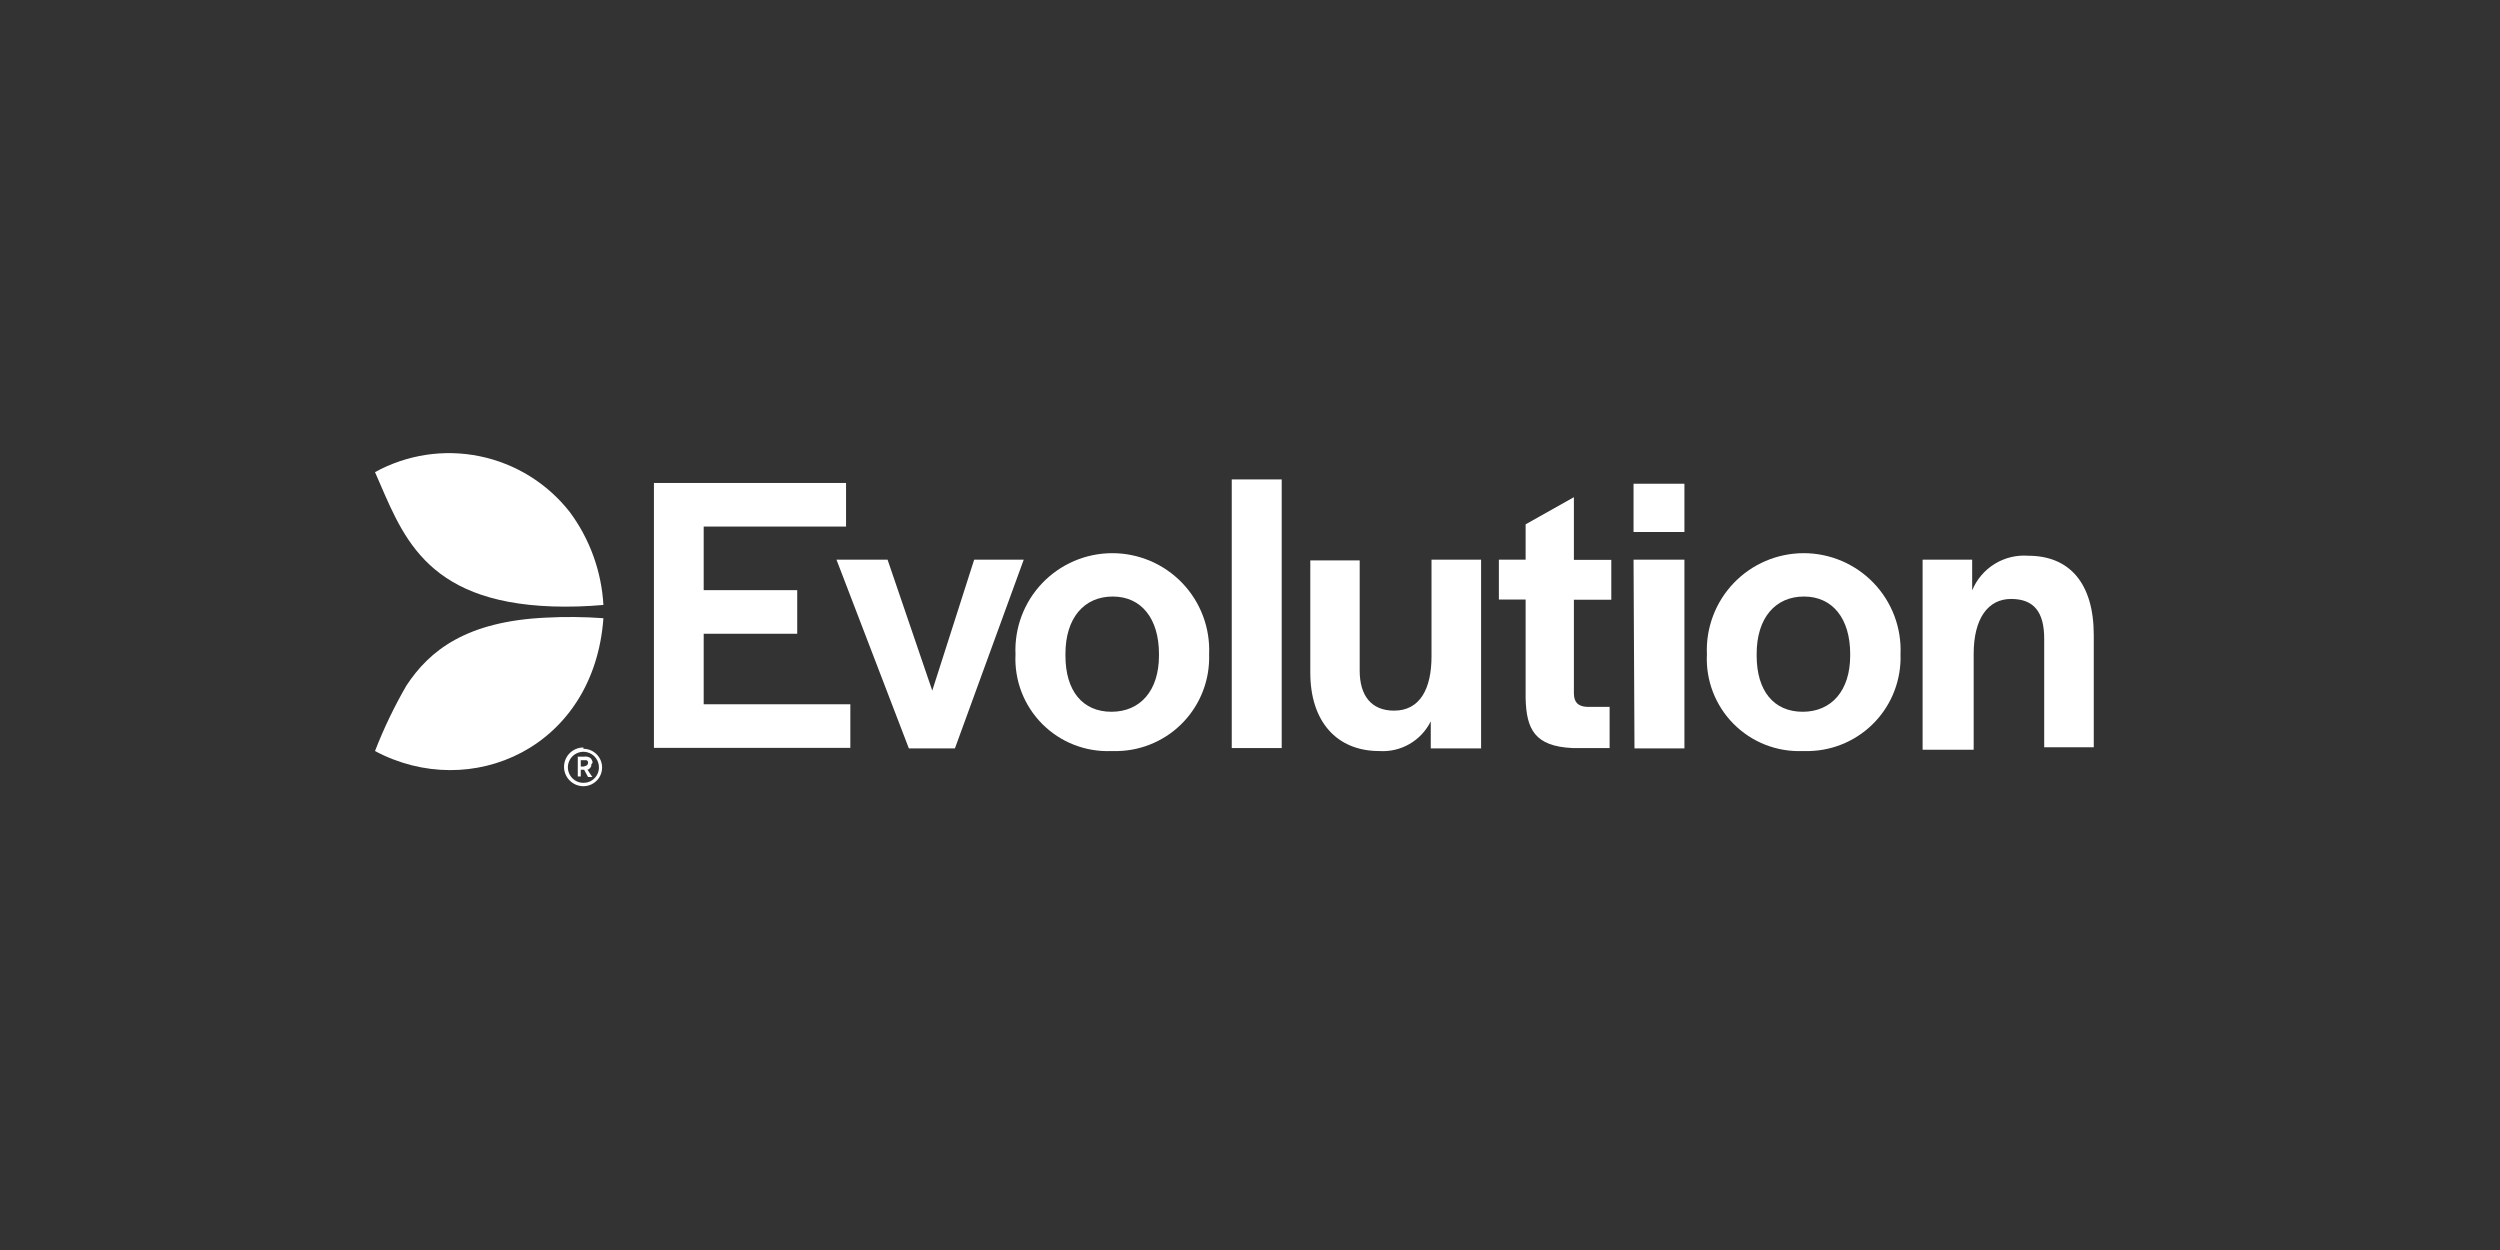 <?xml version="1.0" encoding="UTF-8"?> <svg xmlns="http://www.w3.org/2000/svg" width="160" height="80" viewBox="0 0 160 80" fill="none"><rect x="0" y="0" width="160" height="80" fill="#333333" stroke="none"/><path d="M41.852 30.91H54.147V33.7H45.036V37.77H51.022V40.56H45.036V45.073H54.422V47.863H41.852V30.91Z" fill="white"></path><path d="M53.535 35.819H56.804L59.665 44.2L62.347 35.819H65.519L61.114 47.899H58.168L53.535 35.819Z" fill="white"></path><path d="M64.992 41.877C64.955 41.041 65.088 40.206 65.383 39.422C65.677 38.638 66.128 37.922 66.707 37.317C67.286 36.712 67.981 36.231 68.751 35.902C69.521 35.573 70.35 35.403 71.187 35.403C72.025 35.403 72.853 35.573 73.623 35.902C74.393 36.231 75.089 36.712 75.668 37.317C76.247 37.922 76.697 38.638 76.992 39.422C77.287 40.206 77.42 41.041 77.383 41.877C77.41 42.666 77.281 43.453 77.002 44.192C76.724 44.931 76.303 45.608 75.762 46.183C75.221 46.758 74.572 47.221 73.851 47.544C73.131 47.868 72.354 48.045 71.564 48.067H71.133C70.314 48.101 69.496 47.964 68.732 47.665C67.968 47.365 67.275 46.91 66.697 46.327C66.119 45.745 65.669 45.048 65.375 44.282C65.082 43.516 64.951 42.697 64.992 41.877ZM74.174 41.961V41.853C74.174 39.591 73.049 38.178 71.217 38.178C69.385 38.178 68.188 39.543 68.188 41.853V41.961C68.188 44.224 69.29 45.553 71.133 45.553C72.977 45.553 74.174 44.2 74.174 41.961Z" fill="white"></path><path d="M78.832 30.683H82.029V47.875H78.832V30.683Z" fill="white"></path><path d="M83.859 43.05V35.867H87.02V42.919C87.02 44.535 87.774 45.481 89.223 45.481C90.887 45.481 91.617 44.068 91.617 42.009V35.819H94.79V47.899H91.569V46.163C91.27 46.77 90.798 47.275 90.212 47.614C89.626 47.953 88.953 48.111 88.277 48.067C85.535 48.067 83.859 46.163 83.859 43.05Z" fill="white"></path><path d="M97.64 44.69V38.369H95.928V35.819H97.64V33.556L100.729 31.82V35.831H103.123V38.381H100.729V44.367C100.729 44.954 101.004 45.217 101.591 45.241H103.015V47.875H100.621C98.226 47.755 97.688 46.678 97.64 44.69Z" fill="white"></path><path d="M104.547 30.958H107.803V34.047H104.547V30.958ZM104.547 35.819H107.803V47.899H104.607L104.547 35.819Z" fill="white"></path><path d="M109.242 41.877C109.205 41.041 109.338 40.206 109.633 39.422C109.927 38.638 110.378 37.922 110.957 37.317C111.536 36.712 112.231 36.231 113.001 35.902C113.771 35.573 114.6 35.403 115.437 35.403C116.275 35.403 117.103 35.573 117.873 35.902C118.643 36.231 119.339 36.712 119.918 37.317C120.497 37.922 120.947 38.638 121.242 39.422C121.537 40.206 121.67 41.041 121.633 41.877C121.66 42.667 121.53 43.455 121.251 44.195C120.972 44.935 120.55 45.612 120.008 46.187C119.465 46.763 118.815 47.225 118.093 47.548C117.371 47.87 116.593 48.047 115.802 48.067H115.371C114.553 48.099 113.736 47.961 112.973 47.661C112.211 47.361 111.52 46.905 110.943 46.322C110.366 45.74 109.917 45.044 109.624 44.279C109.331 43.514 109.201 42.696 109.242 41.877ZM118.412 41.961V41.853C118.412 39.591 117.287 38.178 115.455 38.178C113.623 38.178 112.426 39.543 112.426 41.853V41.961C112.426 44.224 113.528 45.553 115.371 45.553C117.215 45.553 118.412 44.2 118.412 41.961Z" fill="white"></path><path d="M123.047 35.819H126.219V37.783C126.508 37.082 127.011 36.49 127.656 36.092C128.301 35.694 129.055 35.511 129.811 35.568C132.445 35.568 134.001 37.328 134.001 40.644V47.827H130.829V40.883C130.829 39.195 130.194 38.333 128.71 38.333C127.225 38.333 126.315 39.59 126.315 41.853V47.983H123.047V35.819Z" fill="white"></path><path d="M37.373 49.06H37.169V48.653H37.54C37.572 48.668 37.598 48.692 37.615 48.722C37.632 48.752 37.639 48.786 37.636 48.821C37.636 48.873 37.616 48.923 37.581 48.96C37.545 48.998 37.496 49.021 37.444 49.024L37.373 49.06ZM37.923 48.821C37.923 48.761 37.911 48.703 37.886 48.649C37.861 48.595 37.825 48.548 37.78 48.509C37.663 48.432 37.522 48.402 37.385 48.425H36.978V49.694H37.169V49.264H37.385L37.636 49.73H37.911L37.6 49.264C37.676 49.24 37.742 49.192 37.787 49.127C37.833 49.062 37.855 48.984 37.852 48.904L37.923 48.821ZM37.337 50.102C37.14 50.102 36.947 50.043 36.783 49.933C36.62 49.824 36.492 49.668 36.418 49.485C36.343 49.303 36.324 49.103 36.363 48.91C36.403 48.717 36.498 48.539 36.639 48.401C36.779 48.263 36.957 48.169 37.15 48.132C37.344 48.095 37.544 48.116 37.725 48.193C37.907 48.27 38.061 48.4 38.169 48.565C38.277 48.73 38.333 48.923 38.331 49.12C38.331 49.25 38.305 49.379 38.255 49.498C38.205 49.618 38.131 49.727 38.039 49.818C37.946 49.91 37.837 49.982 37.716 50.03C37.596 50.079 37.467 50.103 37.337 50.102ZM37.337 47.839C37.008 47.839 36.693 47.969 36.461 48.202C36.228 48.434 36.098 48.749 36.098 49.078C36.098 49.407 36.228 49.722 36.461 49.954C36.693 50.187 37.008 50.317 37.337 50.317C37.654 50.317 37.959 50.191 38.183 49.966C38.408 49.742 38.534 49.437 38.534 49.12C38.534 48.802 38.408 48.498 38.183 48.273C37.959 48.049 37.654 47.923 37.337 47.923" fill="white"></path><path d="M36.463 32.766C35.026 30.931 32.984 29.666 30.7 29.199C28.417 28.732 26.042 29.093 24 30.216C25.7 34.047 27.017 38.525 35.362 38.812C36.448 38.846 37.535 38.814 38.618 38.716C38.496 36.565 37.747 34.497 36.463 32.766Z" fill="white"></path><path d="M34.907 39.53C29.866 39.77 27.496 41.613 26.011 43.876C25.233 45.219 24.561 46.62 24 48.066C30.118 51.335 38.019 47.887 38.618 39.566C37.383 39.475 36.143 39.463 34.907 39.53Z" fill="white"></path></svg> 
